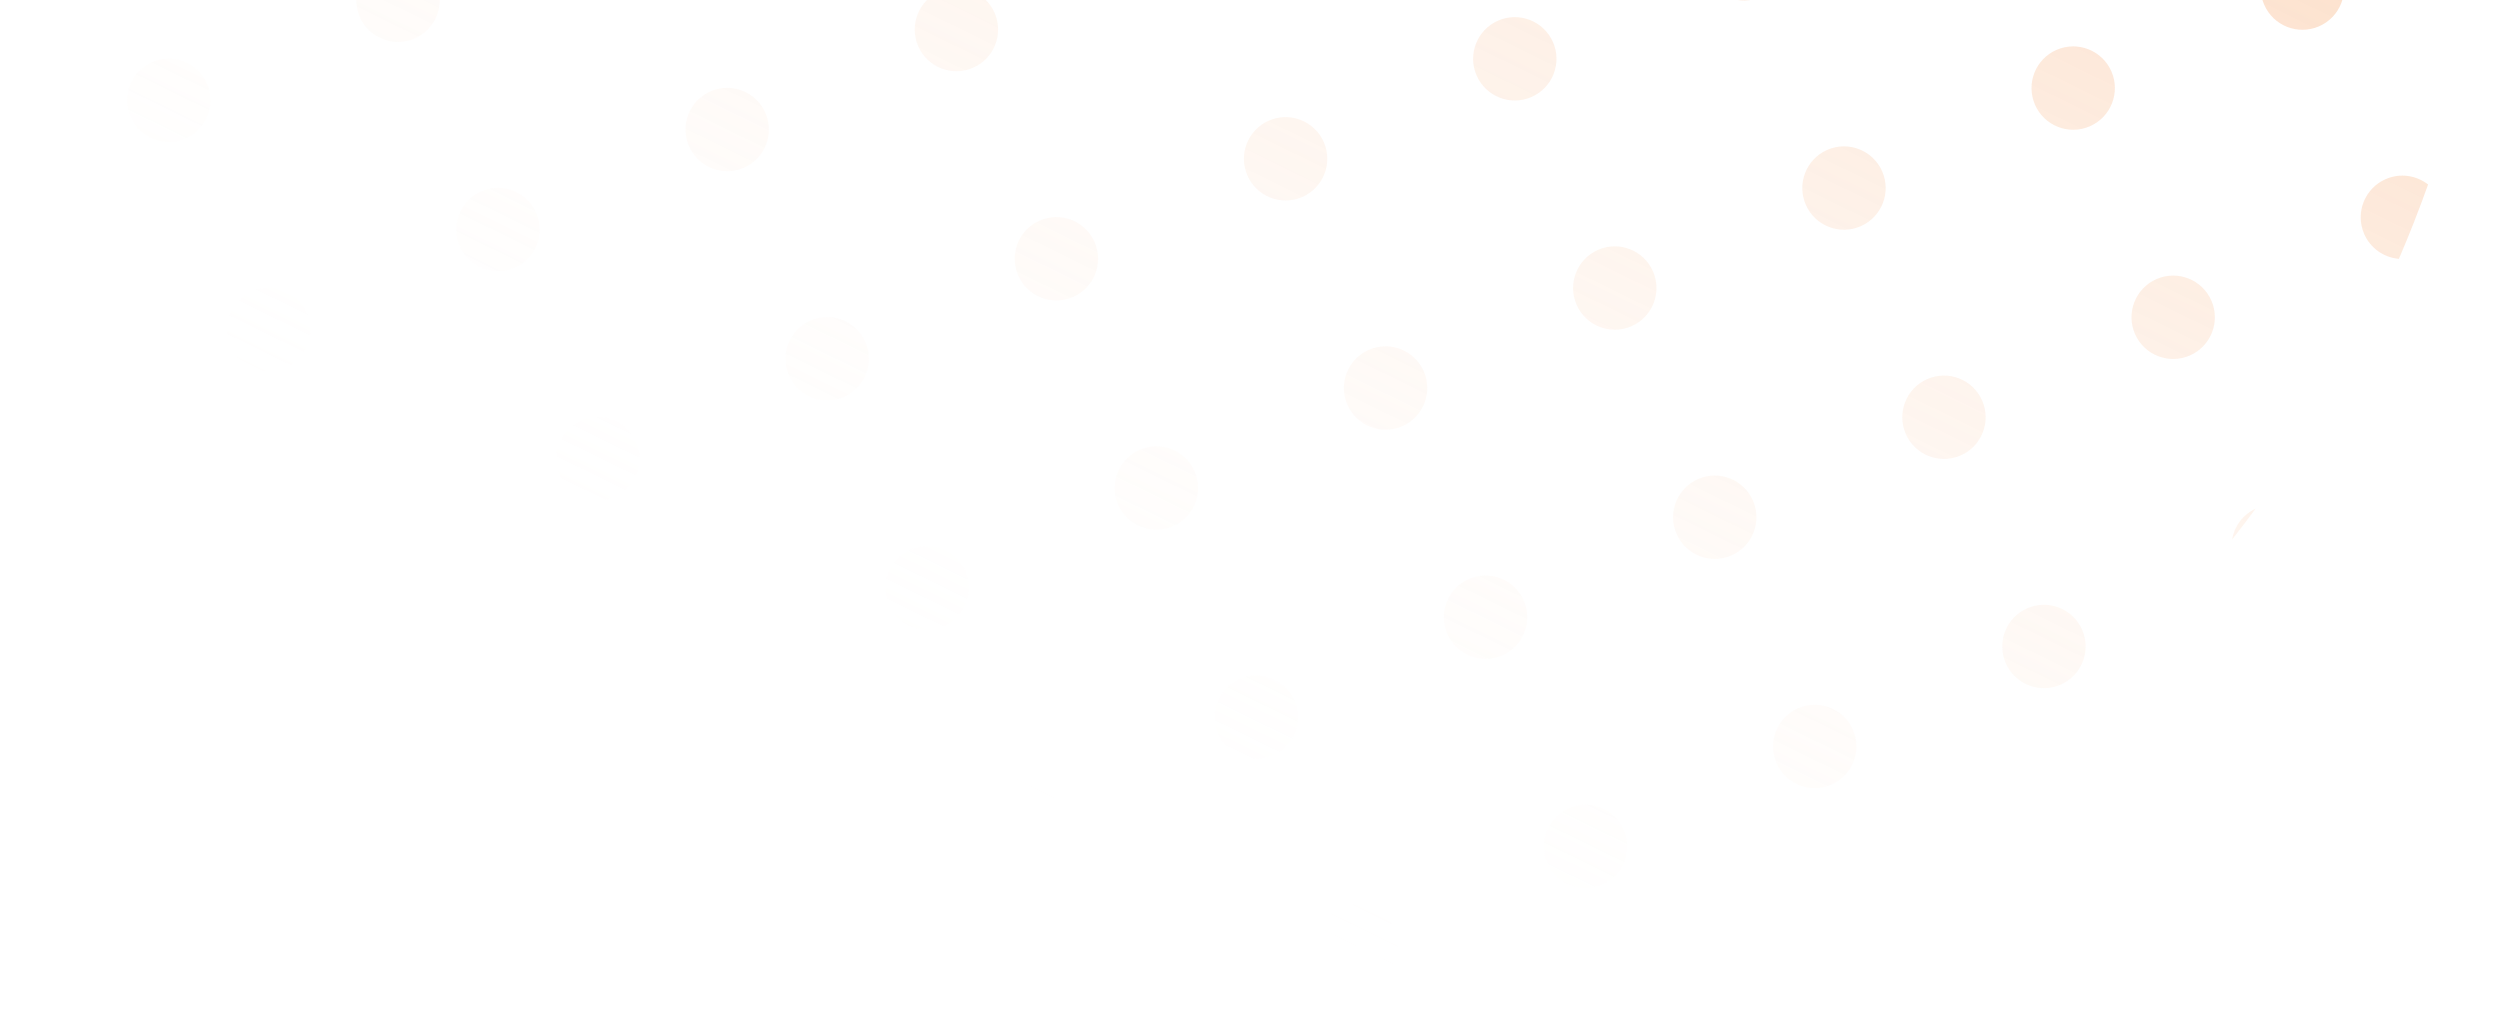 <svg width="271" height="110" viewBox="0 0 271 110" fill="none" xmlns="http://www.w3.org/2000/svg">
<path d="M26.545 -106.093C27.377 -107.22 28.227 -108.336 29.096 -109.438C28.855 -108.019 27.941 -106.741 26.545 -106.093Z" fill="url(#paint0_linear_397_640)"/>
<path d="M7.845 -70.948C8.815 -73.668 9.87 -76.356 11.01 -79.009C12.609 -78.873 14.086 -77.887 14.773 -76.312C15.77 -74.025 14.725 -71.362 12.438 -70.365C10.863 -69.678 9.11 -69.96 7.845 -70.948Z" fill="url(#paint1_linear_397_640)"/>
<path d="M0.399 -36.342C0.513 -37.741 0.649 -39.137 0.806 -40.529C1.388 -39.104 1.189 -37.546 0.399 -36.342Z" fill="url(#paint2_linear_397_640)"/>
<path d="M54.907 83.506C53.78 82.674 52.665 81.823 51.562 80.955C52.982 81.195 54.259 82.11 54.907 83.506Z" fill="url(#paint3_linear_397_640)"/>
<path d="M90.052 102.205C87.332 101.236 84.644 100.181 81.991 99.041C82.127 97.441 83.113 95.965 84.688 95.278C86.975 94.28 89.638 95.326 90.635 97.613C91.322 99.188 91.04 100.94 90.052 102.205Z" fill="url(#paint4_linear_397_640)"/>
<path d="M124.658 109.651C123.259 109.537 121.863 109.402 120.471 109.245C121.896 108.663 123.454 108.862 124.658 109.651Z" fill="url(#paint5_linear_397_640)"/>
<path d="M146.392 -160.601C147.792 -160.487 149.188 -160.352 150.58 -160.195C149.155 -159.612 147.597 -159.811 146.392 -160.601Z" fill="url(#paint6_linear_397_640)"/>
<path d="M180.999 -153.155C180.01 -151.89 179.729 -150.137 180.416 -148.562C181.413 -146.275 184.076 -145.23 186.363 -146.228C187.938 -146.914 188.924 -148.391 189.059 -149.99C186.407 -151.13 183.719 -152.186 180.999 -153.155Z" fill="url(#paint7_linear_397_640)"/>
<path d="M216.144 -134.455C216.792 -133.059 218.069 -132.145 219.489 -131.904C218.386 -132.773 217.271 -133.623 216.144 -134.455Z" fill="url(#paint8_linear_397_640)"/>
<path d="M270.651 -14.608C269.862 -13.403 269.663 -11.845 270.245 -10.42C270.402 -11.813 270.538 -13.209 270.651 -14.608Z" fill="url(#paint9_linear_397_640)"/>
<path d="M263.205 19.999C261.941 19.01 260.188 18.729 258.613 19.415C256.326 20.413 255.281 23.076 256.278 25.363C256.965 26.938 258.441 27.924 260.041 28.059C261.181 25.407 262.236 22.718 263.205 19.999Z" fill="url(#paint10_linear_397_640)"/>
<path d="M244.506 55.143C243.11 55.792 242.196 57.069 241.955 58.489C242.823 57.386 243.674 56.271 244.506 55.143Z" fill="url(#paint11_linear_397_640)"/>
<path d="M38.166 56.423C40.453 55.425 43.116 56.47 44.114 58.757C45.111 61.044 44.066 63.707 41.779 64.705C39.492 65.702 36.829 64.657 35.832 62.37C34.834 60.083 35.879 57.42 38.166 56.423Z" fill="url(#paint12_linear_397_640)"/>
<path d="M27.329 31.576C29.616 30.579 32.279 31.624 33.276 33.911C34.274 36.198 33.228 38.861 30.941 39.858C28.654 40.856 25.992 39.81 24.994 37.523C23.997 35.236 25.042 32.574 27.329 31.576Z" fill="url(#paint13_linear_397_640)"/>
<path d="M16.491 6.73C18.779 5.732 21.441 6.777 22.439 9.065C23.436 11.352 22.391 14.014 20.104 15.012C17.817 16.009 15.154 14.964 14.157 12.677C13.159 10.39 14.204 7.727 16.491 6.73Z" fill="url(#paint14_linear_397_640)"/>
<path d="M5.654 -18.117C7.941 -19.114 10.604 -18.069 11.601 -15.782C12.599 -13.495 11.553 -10.832 9.266 -9.835C6.979 -8.837 4.317 -9.882 3.319 -12.169C2.321 -14.457 3.367 -17.119 5.654 -18.117Z" fill="url(#paint15_linear_397_640)"/>
<path d="M73.85 70.431C76.137 69.434 78.8 70.479 79.798 72.766C80.795 75.053 79.75 77.716 77.463 78.714C75.176 79.711 72.513 78.666 71.516 76.379C70.518 74.092 71.563 71.429 73.85 70.431Z" fill="url(#paint16_linear_397_640)"/>
<path d="M63.013 45.585C65.3 44.587 67.963 45.633 68.96 47.92C69.958 50.207 68.912 52.87 66.625 53.867C64.338 54.865 61.676 53.819 60.678 51.532C59.681 49.245 60.726 46.583 63.013 45.585Z" fill="url(#paint17_linear_397_640)"/>
<path d="M52.175 20.739C54.462 19.741 57.125 20.786 58.123 23.073C59.12 25.36 58.075 28.023 55.788 29.021C53.501 30.018 50.838 28.973 49.84 26.686C48.843 24.399 49.888 21.736 52.175 20.739Z" fill="url(#paint18_linear_397_640)"/>
<path d="M41.338 -4.108C43.625 -5.105 46.288 -4.06 47.285 -1.773C48.283 0.514 47.237 3.177 44.95 4.174C42.663 5.172 40.001 4.127 39.003 1.84C38.005 -0.448 39.051 -3.11 41.338 -4.108Z" fill="url(#paint19_linear_397_640)"/>
<path d="M30.5 -28.954C32.787 -29.952 35.45 -28.907 36.448 -26.619C37.445 -24.332 36.4 -21.67 34.113 -20.672C31.826 -19.674 29.163 -20.72 28.166 -23.007C27.168 -25.294 28.213 -27.957 30.5 -28.954Z" fill="url(#paint20_linear_397_640)"/>
<path d="M19.663 -53.801C21.95 -54.798 24.613 -53.753 25.61 -51.466C26.608 -49.179 25.562 -46.516 23.275 -45.519C20.988 -44.521 18.326 -45.566 17.328 -47.853C16.33 -50.14 17.376 -52.803 19.663 -53.801Z" fill="url(#paint21_linear_397_640)"/>
<path d="M109.534 84.44C111.821 83.443 114.484 84.488 115.482 86.775C116.479 89.062 115.434 91.725 113.147 92.723C110.86 93.72 108.197 92.675 107.2 90.388C106.202 88.101 107.247 85.438 109.534 84.44Z" fill="url(#paint22_linear_397_640)"/>
<path d="M98.697 59.594C100.984 58.596 103.647 59.642 104.644 61.929C105.642 64.216 104.596 66.879 102.309 67.876C100.022 68.874 97.36 67.828 96.362 65.541C95.364 63.254 96.41 60.592 98.697 59.594Z" fill="url(#paint23_linear_397_640)"/>
<path d="M87.859 34.748C90.146 33.75 92.809 34.795 93.807 37.082C94.804 39.369 93.759 42.032 91.472 43.03C89.185 44.027 86.522 42.982 85.525 40.695C84.527 38.408 85.572 35.745 87.859 34.748Z" fill="url(#paint24_linear_397_640)"/>
<path d="M77.022 9.901C79.309 8.904 81.972 9.949 82.969 12.236C83.967 14.523 82.921 17.186 80.634 18.183C78.347 19.181 75.684 18.136 74.687 15.848C73.689 13.561 74.735 10.899 77.022 9.901Z" fill="url(#paint25_linear_397_640)"/>
<path d="M66.184 -14.945C68.471 -15.943 71.134 -14.898 72.132 -12.611C73.129 -10.323 72.084 -7.661 69.797 -6.663C67.51 -5.666 64.847 -6.711 63.849 -8.998C62.852 -11.285 63.897 -13.948 66.184 -14.945Z" fill="url(#paint26_linear_397_640)"/>
<path d="M55.347 -39.792C57.634 -40.789 60.297 -39.744 61.294 -37.457C62.292 -35.17 61.246 -32.507 58.959 -31.51C56.672 -30.512 54.01 -31.557 53.012 -33.844C52.014 -36.132 53.06 -38.794 55.347 -39.792Z" fill="url(#paint27_linear_397_640)"/>
<path d="M44.509 -64.638C46.796 -65.636 49.459 -64.59 50.457 -62.303C51.454 -60.016 50.409 -57.354 48.122 -56.356C45.835 -55.358 43.172 -56.404 42.174 -58.691C41.177 -60.978 42.222 -63.641 44.509 -64.638Z" fill="url(#paint28_linear_397_640)"/>
<path d="M33.672 -89.485C35.959 -90.482 38.621 -89.437 39.619 -87.15C40.617 -84.863 39.571 -82.2 37.284 -81.203C34.997 -80.205 32.334 -81.25 31.337 -83.537C30.339 -85.824 31.385 -88.487 33.672 -89.485Z" fill="url(#paint29_linear_397_640)"/>
<path d="M145.218 98.449C147.505 97.452 150.168 98.497 151.166 100.784C152.163 103.071 151.118 105.734 148.831 106.732C146.544 107.729 143.881 106.684 142.883 104.397C141.886 102.11 142.931 99.447 145.218 98.449Z" fill="url(#paint30_linear_397_640)"/>
<path d="M134.381 73.603C136.668 72.605 139.331 73.651 140.328 75.938C141.326 78.225 140.28 80.888 137.993 81.885C135.706 82.883 133.044 81.837 132.046 79.55C131.048 77.263 132.094 74.6 134.381 73.603Z" fill="url(#paint31_linear_397_640)"/>
<path d="M123.543 48.757C125.83 47.759 128.493 48.804 129.491 51.091C130.488 53.378 129.443 56.041 127.156 57.039C124.869 58.036 122.206 56.991 121.208 54.704C120.211 52.417 121.256 49.754 123.543 48.757Z" fill="url(#paint32_linear_397_640)"/>
<path d="M112.706 23.91C114.993 22.913 117.655 23.958 118.653 26.245C119.651 28.532 118.605 31.195 116.318 32.192C114.031 33.19 111.368 32.144 110.371 29.857C109.373 27.57 110.419 24.908 112.706 23.91Z" fill="url(#paint33_linear_397_640)"/>
<path d="M101.868 -0.936C104.155 -1.934 106.818 -0.889 107.816 1.398C108.813 3.685 107.768 6.348 105.481 7.346C103.194 8.343 100.531 7.298 99.533 5.011C98.536 2.724 99.581 0.061 101.868 -0.936Z" fill="url(#paint34_linear_397_640)"/>
<path d="M91.031 -25.783C93.318 -26.78 95.981 -25.735 96.978 -23.448C97.976 -21.161 96.93 -18.498 94.643 -17.501C92.356 -16.503 89.694 -17.548 88.696 -19.835C87.698 -22.122 88.744 -24.785 91.031 -25.783Z" fill="url(#paint35_linear_397_640)"/>
<path d="M80.193 -50.629C82.48 -51.627 85.143 -50.581 86.141 -48.294C87.138 -46.007 86.093 -43.345 83.806 -42.347C81.519 -41.35 78.856 -42.395 77.858 -44.682C76.861 -46.969 77.906 -49.632 80.193 -50.629Z" fill="url(#paint36_linear_397_640)"/>
<path d="M69.356 -75.476C71.643 -76.473 74.305 -75.428 75.303 -73.141C76.301 -70.854 75.255 -68.191 72.968 -67.194C70.681 -66.196 68.018 -67.241 67.021 -69.528C66.023 -71.815 67.069 -74.478 69.356 -75.476Z" fill="url(#paint37_linear_397_640)"/>
<path d="M58.518 -100.322C60.805 -101.32 63.468 -100.274 64.466 -97.987C65.463 -95.7 64.418 -93.038 62.131 -92.04C59.844 -91.042 57.181 -92.088 56.183 -94.375C55.186 -96.662 56.231 -99.325 58.518 -100.322Z" fill="url(#paint38_linear_397_640)"/>
<path d="M47.681 -125.169C49.968 -126.166 52.63 -125.121 53.628 -122.834C54.626 -120.547 53.58 -117.884 51.293 -116.886C49.006 -115.889 46.343 -116.934 45.346 -119.221C44.348 -121.508 45.394 -124.171 47.681 -125.169Z" fill="url(#paint39_linear_397_640)"/>
<path d="M170.065 87.612C172.352 86.614 175.014 87.66 176.012 89.947C177.01 92.234 175.964 94.896 173.677 95.894C171.39 96.892 168.727 95.846 167.73 93.559C166.732 91.272 167.778 88.609 170.065 87.612Z" fill="url(#paint40_linear_397_640)"/>
<path d="M159.227 62.765C161.514 61.768 164.177 62.813 165.175 65.1C166.172 67.387 165.127 70.05 162.84 71.048C160.553 72.045 157.89 71 156.892 68.713C155.895 66.426 156.94 63.763 159.227 62.765Z" fill="url(#paint41_linear_397_640)"/>
<path d="M148.39 37.919C150.677 36.921 153.339 37.967 154.337 40.254C155.335 42.541 154.289 45.204 152.002 46.201C149.715 47.199 147.052 46.153 146.055 43.866C145.057 41.579 146.103 38.916 148.39 37.919Z" fill="url(#paint42_linear_397_640)"/>
<path d="M137.552 13.072C139.839 12.075 142.502 13.12 143.5 15.407C144.497 17.694 143.452 20.357 141.165 21.355C138.878 22.352 136.215 21.307 135.217 19.02C134.22 16.733 135.265 14.07 137.552 13.072Z" fill="url(#paint43_linear_397_640)"/>
<path d="M126.715 -11.774C129.002 -12.771 131.664 -11.726 132.662 -9.439C133.66 -7.152 132.614 -4.489 130.327 -3.492C128.04 -2.494 125.377 -3.54 124.38 -5.827C123.382 -8.114 124.428 -10.776 126.715 -11.774Z" fill="url(#paint44_linear_397_640)"/>
<path d="M115.877 -36.62C118.164 -37.618 120.827 -36.573 121.824 -34.285C122.822 -31.998 121.777 -29.336 119.49 -28.338C117.203 -27.341 114.54 -28.386 113.542 -30.673C112.545 -32.96 113.59 -35.623 115.877 -36.62Z" fill="url(#paint45_linear_397_640)"/>
<path d="M105.04 -61.467C107.327 -62.464 109.989 -61.419 110.987 -59.132C111.985 -56.845 110.939 -54.182 108.652 -53.185C106.365 -52.187 103.702 -53.232 102.705 -55.519C101.707 -57.806 102.753 -60.469 105.04 -61.467Z" fill="url(#paint46_linear_397_640)"/>
<path d="M94.202 -86.313C96.489 -87.311 99.152 -86.265 100.149 -83.978C101.147 -81.691 100.102 -79.029 97.815 -78.031C95.528 -77.034 92.865 -78.079 91.867 -80.366C90.87 -82.653 91.915 -85.316 94.202 -86.313Z" fill="url(#paint47_linear_397_640)"/>
<path d="M83.365 -111.16C85.652 -112.157 88.314 -111.112 89.312 -108.825C90.309 -106.538 89.264 -103.875 86.977 -102.878C84.69 -101.88 82.027 -102.925 81.03 -105.212C80.032 -107.499 81.078 -110.162 83.365 -111.16Z" fill="url(#paint48_linear_397_640)"/>
<path d="M72.527 -136.006C74.814 -137.004 77.477 -135.958 78.474 -133.671C79.472 -131.384 78.427 -128.722 76.14 -127.724C73.853 -126.726 71.19 -127.772 70.192 -130.059C69.195 -132.346 70.24 -135.009 72.527 -136.006Z" fill="url(#paint49_linear_397_640)"/>
<path d="M194.911 76.774C197.198 75.777 199.861 76.822 200.858 79.109C201.856 81.396 200.811 84.059 198.524 85.056C196.237 86.054 193.574 85.009 192.576 82.722C191.579 80.435 192.624 77.772 194.911 76.774Z" fill="url(#paint50_linear_397_640)"/>
<path d="M184.074 51.928C186.361 50.93 189.023 51.976 190.021 54.263C191.019 56.55 189.973 59.212 187.686 60.21C185.399 61.208 182.736 60.162 181.739 57.875C180.741 55.588 181.787 52.925 184.074 51.928Z" fill="url(#paint51_linear_397_640)"/>
<path d="M173.236 27.081C175.523 26.084 178.186 27.129 179.183 29.416C180.181 31.703 179.136 34.366 176.849 35.364C174.562 36.361 171.899 35.316 170.901 33.029C169.904 30.742 170.949 28.079 173.236 27.081Z" fill="url(#paint52_linear_397_640)"/>
<path d="M162.399 2.235C164.686 1.237 167.348 2.283 168.346 4.57C169.343 6.857 168.298 9.52 166.011 10.517C163.724 11.515 161.061 10.469 160.064 8.182C159.066 5.895 160.112 3.233 162.399 2.235Z" fill="url(#paint53_linear_397_640)"/>
<path d="M151.561 -22.611C153.848 -23.609 156.511 -22.564 157.508 -20.277C158.506 -17.989 157.461 -15.327 155.174 -14.329C152.887 -13.332 150.224 -14.377 149.226 -16.664C148.229 -18.951 149.274 -21.614 151.561 -22.611Z" fill="url(#paint54_linear_397_640)"/>
<path d="M140.724 -47.458C143.011 -48.455 145.673 -47.41 146.671 -45.123C147.668 -42.836 146.623 -40.173 144.336 -39.176C142.049 -38.178 139.386 -39.224 138.389 -41.511C137.391 -43.798 138.437 -46.46 140.724 -47.458Z" fill="url(#paint55_linear_397_640)"/>
<path d="M129.886 -72.304C132.173 -73.302 134.836 -72.257 135.833 -69.969C136.831 -67.682 135.786 -65.02 133.499 -64.022C131.212 -63.025 128.549 -64.07 127.551 -66.357C126.554 -68.644 127.599 -71.307 129.886 -72.304Z" fill="url(#paint56_linear_397_640)"/>
<path d="M119.049 -97.151C121.336 -98.148 123.998 -97.103 124.996 -94.816C125.993 -92.529 124.948 -89.866 122.661 -88.869C120.374 -87.871 117.711 -88.916 116.714 -91.203C115.716 -93.49 116.762 -96.153 119.049 -97.151Z" fill="url(#paint57_linear_397_640)"/>
<path d="M108.211 -121.997C110.498 -122.995 113.161 -121.949 114.158 -119.662C115.156 -117.375 114.111 -114.713 111.824 -113.715C109.537 -112.717 106.874 -113.763 105.876 -116.05C104.879 -118.337 105.924 -121 108.211 -121.997Z" fill="url(#paint58_linear_397_640)"/>
<path d="M97.374 -146.844C99.661 -147.841 102.323 -146.796 103.321 -144.509C104.318 -142.222 103.273 -139.559 100.986 -138.561C98.699 -137.564 96.036 -138.609 95.039 -140.896C94.041 -143.183 95.087 -145.846 97.374 -146.844Z" fill="url(#paint59_linear_397_640)"/>
<path d="M219.758 65.937C222.045 64.939 224.707 65.985 225.705 68.272C226.702 70.559 225.657 73.221 223.37 74.219C221.083 75.216 218.42 74.171 217.423 71.884C216.425 69.597 217.471 66.934 219.758 65.937Z" fill="url(#paint60_linear_397_640)"/>
<path d="M208.92 41.09C211.207 40.093 213.87 41.138 214.867 43.425C215.865 45.712 214.82 48.375 212.533 49.373C210.246 50.37 207.583 49.325 206.585 47.038C205.588 44.751 206.633 42.088 208.92 41.09Z" fill="url(#paint61_linear_397_640)"/>
<path d="M198.083 16.244C200.37 15.246 203.032 16.292 204.03 18.579C205.027 20.866 203.982 23.529 201.695 24.526C199.408 25.524 196.745 24.478 195.748 22.191C194.75 19.904 195.796 17.241 198.083 16.244Z" fill="url(#paint62_linear_397_640)"/>
<path d="M187.245 -8.602C189.532 -9.6 192.195 -8.555 193.192 -6.268C194.19 -3.981 193.145 -1.318 190.858 -0.32C188.571 0.677 185.908 -0.368 184.91 -2.655C183.913 -4.942 184.958 -7.605 187.245 -8.602Z" fill="url(#paint63_linear_397_640)"/>
<path d="M176.408 -33.449C178.695 -34.447 181.357 -33.401 182.355 -31.114C183.352 -28.827 182.307 -26.164 180.02 -25.167C177.733 -24.169 175.07 -25.215 174.073 -27.502C173.075 -29.789 174.12 -32.451 176.408 -33.449Z" fill="url(#paint64_linear_397_640)"/>
<path d="M165.57 -58.295C167.857 -59.293 170.52 -58.248 171.517 -55.961C172.515 -53.673 171.47 -51.011 169.183 -50.013C166.895 -49.016 164.233 -50.061 163.235 -52.348C162.238 -54.635 163.283 -57.298 165.57 -58.295Z" fill="url(#paint65_linear_397_640)"/>
<path d="M154.733 -83.142C157.02 -84.139 159.682 -83.094 160.68 -80.807C161.677 -78.52 160.632 -75.857 158.345 -74.86C156.058 -73.862 153.395 -74.907 152.398 -77.195C151.4 -79.481 152.445 -82.144 154.733 -83.142Z" fill="url(#paint66_linear_397_640)"/>
<path d="M143.895 -107.988C146.182 -108.986 148.845 -107.94 149.842 -105.653C150.84 -103.366 149.795 -100.704 147.507 -99.706C145.22 -98.709 142.558 -99.754 141.56 -102.041C140.563 -104.328 141.608 -106.991 143.895 -107.988Z" fill="url(#paint67_linear_397_640)"/>
<path d="M133.057 -132.835C135.345 -133.832 138.007 -132.787 139.005 -130.5C140.002 -128.213 138.957 -125.55 136.67 -124.553C134.383 -123.555 131.72 -124.6 130.723 -126.887C129.725 -129.174 130.77 -131.837 133.057 -132.835Z" fill="url(#paint68_linear_397_640)"/>
<path d="M122.22 -157.681C124.507 -158.679 127.17 -157.633 128.167 -155.346C129.165 -153.059 128.12 -150.397 125.832 -149.399C123.545 -148.401 120.883 -149.447 119.885 -151.734C118.888 -154.021 119.933 -156.684 122.22 -157.681Z" fill="url(#paint69_linear_397_640)"/>
<path d="M233.767 30.253C236.054 29.255 238.716 30.301 239.714 32.588C240.711 34.875 239.666 37.538 237.379 38.535C235.092 39.533 232.429 38.487 231.432 36.2C230.434 33.913 231.479 31.25 233.767 30.253Z" fill="url(#paint70_linear_397_640)"/>
<path d="M222.929 5.406C225.216 4.409 227.879 5.454 228.876 7.741C229.874 10.028 228.829 12.691 226.541 13.689C224.254 14.686 221.592 13.641 220.594 11.354C219.597 9.067 220.642 6.404 222.929 5.406Z" fill="url(#paint71_linear_397_640)"/>
<path d="M212.091 -19.44C214.379 -20.438 217.041 -19.392 218.039 -17.105C219.036 -14.818 217.991 -12.155 215.704 -11.158C213.417 -10.16 210.754 -11.206 209.757 -13.493C208.759 -15.78 209.804 -18.442 212.091 -19.44Z" fill="url(#paint72_linear_397_640)"/>
<path d="M201.254 -44.286C203.541 -45.284 206.204 -44.239 207.201 -41.952C208.199 -39.665 207.154 -37.002 204.866 -36.004C202.579 -35.007 199.917 -36.052 198.919 -38.339C197.922 -40.626 198.967 -43.289 201.254 -44.286Z" fill="url(#paint73_linear_397_640)"/>
<path d="M190.416 -69.133C192.704 -70.13 195.366 -69.085 196.364 -66.798C197.361 -64.511 196.316 -61.848 194.029 -60.851C191.742 -59.853 189.079 -60.898 188.082 -63.186C187.084 -65.473 188.129 -68.135 190.416 -69.133Z" fill="url(#paint74_linear_397_640)"/>
<path d="M179.579 -93.979C181.866 -94.977 184.529 -93.931 185.526 -91.644C186.524 -89.357 185.479 -86.695 183.191 -85.697C180.904 -84.7 178.242 -85.745 177.244 -88.032C176.247 -90.319 177.292 -92.982 179.579 -93.979Z" fill="url(#paint75_linear_397_640)"/>
<path d="M168.741 -118.826C171.028 -119.823 173.691 -118.778 174.689 -116.491C175.686 -114.204 174.641 -111.541 172.354 -110.544C170.067 -109.546 167.404 -110.591 166.407 -112.878C165.409 -115.165 166.454 -117.828 168.741 -118.826Z" fill="url(#paint76_linear_397_640)"/>
<path d="M157.904 -143.672C160.191 -144.67 162.854 -143.624 163.851 -141.337C164.849 -139.05 163.803 -136.388 161.516 -135.39C159.229 -134.392 156.567 -135.438 155.569 -137.725C154.572 -140.012 155.617 -142.675 157.904 -143.672Z" fill="url(#paint77_linear_397_640)"/>
<path d="M247.775 -5.431C250.062 -6.429 252.725 -5.383 253.723 -3.096C254.72 -0.809 253.675 1.854 251.388 2.851C249.101 3.849 246.438 2.803 245.441 0.516C244.443 -1.771 245.488 -4.434 247.775 -5.431Z" fill="url(#paint78_linear_397_640)"/>
<path d="M236.938 -30.277C239.225 -31.275 241.888 -30.23 242.885 -27.943C243.883 -25.656 242.837 -22.993 240.55 -21.995C238.263 -20.998 235.601 -22.043 234.603 -24.33C233.606 -26.617 234.651 -29.28 236.938 -30.277Z" fill="url(#paint79_linear_397_640)"/>
<path d="M226.1 -55.124C228.387 -56.121 231.05 -55.076 232.048 -52.789C233.045 -50.502 232 -47.839 229.713 -46.842C227.426 -45.844 224.763 -46.89 223.766 -49.177C222.768 -51.464 223.813 -54.126 226.1 -55.124Z" fill="url(#paint80_linear_397_640)"/>
<path d="M215.263 -79.97C217.55 -80.968 220.213 -79.923 221.21 -77.636C222.208 -75.349 221.162 -72.686 218.875 -71.688C216.588 -70.691 213.926 -71.736 212.928 -74.023C211.931 -76.31 212.976 -78.973 215.263 -79.97Z" fill="url(#paint81_linear_397_640)"/>
<path d="M204.425 -104.817C206.712 -105.814 209.375 -104.769 210.373 -102.482C211.37 -100.195 210.325 -97.532 208.038 -96.535C205.751 -95.537 203.088 -96.582 202.091 -98.87C201.093 -101.157 202.138 -103.819 204.425 -104.817Z" fill="url(#paint82_linear_397_640)"/>
<path d="M193.588 -129.663C195.875 -130.661 198.538 -129.615 199.535 -127.328C200.533 -125.041 199.487 -122.379 197.2 -121.381C194.913 -120.384 192.251 -121.429 191.253 -123.716C190.255 -126.003 191.301 -128.666 193.588 -129.663Z" fill="url(#paint83_linear_397_640)"/>
<path d="M261.784 -41.115C264.071 -42.113 266.734 -41.067 267.732 -38.78C268.729 -36.493 267.684 -33.83 265.397 -32.833C263.11 -31.835 260.447 -32.881 259.45 -35.168C258.452 -37.455 259.497 -40.117 261.784 -41.115Z" fill="url(#paint84_linear_397_640)"/>
<path d="M250.947 -65.962C253.234 -66.959 255.897 -65.914 256.894 -63.627C257.892 -61.34 256.846 -58.677 254.559 -57.679C252.272 -56.682 249.61 -57.727 248.612 -60.014C247.614 -62.301 248.66 -64.964 250.947 -65.962Z" fill="url(#paint85_linear_397_640)"/>
<path d="M240.109 -90.808C242.396 -91.805 245.059 -90.76 246.057 -88.473C247.054 -86.186 246.009 -83.523 243.722 -82.526C241.435 -81.528 238.772 -82.573 237.775 -84.861C236.777 -87.148 237.822 -89.81 240.109 -90.808Z" fill="url(#paint86_linear_397_640)"/>
<path d="M229.272 -115.654C231.559 -116.652 234.222 -115.607 235.219 -113.32C236.217 -111.032 235.171 -108.37 232.884 -107.372C230.597 -106.375 227.935 -107.42 226.937 -109.707C225.939 -111.994 226.985 -114.657 229.272 -115.654Z" fill="url(#paint87_linear_397_640)"/>
<defs>
<linearGradient id="paint0_linear_397_640" x1="199.092" y1="-84.84" x2="74.987" y2="168.397" gradientUnits="userSpaceOnUse">
<stop stop-color="#F37920" stop-opacity="0.4"/>
<stop offset="0.688" stop-color="white" stop-opacity="0"/>
</linearGradient>
<linearGradient id="paint1_linear_397_640" x1="199.092" y1="-84.84" x2="74.987" y2="168.397" gradientUnits="userSpaceOnUse">
<stop stop-color="#F37920" stop-opacity="0.4"/>
<stop offset="0.688" stop-color="white" stop-opacity="0"/>
</linearGradient>
<linearGradient id="paint2_linear_397_640" x1="199.092" y1="-84.84" x2="74.987" y2="168.397" gradientUnits="userSpaceOnUse">
<stop stop-color="#F37920" stop-opacity="0.4"/>
<stop offset="0.688" stop-color="white" stop-opacity="0"/>
</linearGradient>
<linearGradient id="paint3_linear_397_640" x1="199.092" y1="-84.84" x2="74.987" y2="168.397" gradientUnits="userSpaceOnUse">
<stop stop-color="#F37920" stop-opacity="0.4"/>
<stop offset="0.688" stop-color="white" stop-opacity="0"/>
</linearGradient>
<linearGradient id="paint4_linear_397_640" x1="199.092" y1="-84.84" x2="74.987" y2="168.397" gradientUnits="userSpaceOnUse">
<stop stop-color="#F37920" stop-opacity="0.4"/>
<stop offset="0.688" stop-color="white" stop-opacity="0"/>
</linearGradient>
<linearGradient id="paint5_linear_397_640" x1="199.092" y1="-84.84" x2="74.987" y2="168.397" gradientUnits="userSpaceOnUse">
<stop stop-color="#F37920" stop-opacity="0.4"/>
<stop offset="0.688" stop-color="white" stop-opacity="0"/>
</linearGradient>
<linearGradient id="paint6_linear_397_640" x1="199.092" y1="-84.84" x2="74.987" y2="168.397" gradientUnits="userSpaceOnUse">
<stop stop-color="#F37920" stop-opacity="0.4"/>
<stop offset="0.688" stop-color="white" stop-opacity="0"/>
</linearGradient>
<linearGradient id="paint7_linear_397_640" x1="199.092" y1="-84.84" x2="74.987" y2="168.397" gradientUnits="userSpaceOnUse">
<stop stop-color="#F37920" stop-opacity="0.4"/>
<stop offset="0.688" stop-color="white" stop-opacity="0"/>
</linearGradient>
<linearGradient id="paint8_linear_397_640" x1="199.092" y1="-84.84" x2="74.987" y2="168.397" gradientUnits="userSpaceOnUse">
<stop stop-color="#F37920" stop-opacity="0.4"/>
<stop offset="0.688" stop-color="white" stop-opacity="0"/>
</linearGradient>
<linearGradient id="paint9_linear_397_640" x1="199.092" y1="-84.84" x2="74.987" y2="168.397" gradientUnits="userSpaceOnUse">
<stop stop-color="#F37920" stop-opacity="0.4"/>
<stop offset="0.688" stop-color="white" stop-opacity="0"/>
</linearGradient>
<linearGradient id="paint10_linear_397_640" x1="199.092" y1="-84.84" x2="74.987" y2="168.397" gradientUnits="userSpaceOnUse">
<stop stop-color="#F37920" stop-opacity="0.4"/>
<stop offset="0.688" stop-color="white" stop-opacity="0"/>
</linearGradient>
<linearGradient id="paint11_linear_397_640" x1="199.092" y1="-84.84" x2="74.987" y2="168.397" gradientUnits="userSpaceOnUse">
<stop stop-color="#F37920" stop-opacity="0.4"/>
<stop offset="0.688" stop-color="white" stop-opacity="0"/>
</linearGradient>
<linearGradient id="paint12_linear_397_640" x1="199.092" y1="-84.84" x2="74.987" y2="168.397" gradientUnits="userSpaceOnUse">
<stop stop-color="#F37920" stop-opacity="0.4"/>
<stop offset="0.688" stop-color="white" stop-opacity="0"/>
</linearGradient>
<linearGradient id="paint13_linear_397_640" x1="199.092" y1="-84.84" x2="74.987" y2="168.397" gradientUnits="userSpaceOnUse">
<stop stop-color="#F37920" stop-opacity="0.4"/>
<stop offset="0.688" stop-color="white" stop-opacity="0"/>
</linearGradient>
<linearGradient id="paint14_linear_397_640" x1="199.092" y1="-84.84" x2="74.987" y2="168.397" gradientUnits="userSpaceOnUse">
<stop stop-color="#F37920" stop-opacity="0.4"/>
<stop offset="0.688" stop-color="white" stop-opacity="0"/>
</linearGradient>
<linearGradient id="paint15_linear_397_640" x1="199.092" y1="-84.84" x2="74.987" y2="168.397" gradientUnits="userSpaceOnUse">
<stop stop-color="#F37920" stop-opacity="0.4"/>
<stop offset="0.688" stop-color="white" stop-opacity="0"/>
</linearGradient>
<linearGradient id="paint16_linear_397_640" x1="199.092" y1="-84.84" x2="74.987" y2="168.397" gradientUnits="userSpaceOnUse">
<stop stop-color="#F37920" stop-opacity="0.4"/>
<stop offset="0.688" stop-color="white" stop-opacity="0"/>
</linearGradient>
<linearGradient id="paint17_linear_397_640" x1="199.092" y1="-84.84" x2="74.987" y2="168.397" gradientUnits="userSpaceOnUse">
<stop stop-color="#F37920" stop-opacity="0.4"/>
<stop offset="0.688" stop-color="white" stop-opacity="0"/>
</linearGradient>
<linearGradient id="paint18_linear_397_640" x1="199.092" y1="-84.84" x2="74.987" y2="168.397" gradientUnits="userSpaceOnUse">
<stop stop-color="#F37920" stop-opacity="0.4"/>
<stop offset="0.688" stop-color="white" stop-opacity="0"/>
</linearGradient>
<linearGradient id="paint19_linear_397_640" x1="199.092" y1="-84.84" x2="74.987" y2="168.397" gradientUnits="userSpaceOnUse">
<stop stop-color="#F37920" stop-opacity="0.4"/>
<stop offset="0.688" stop-color="white" stop-opacity="0"/>
</linearGradient>
<linearGradient id="paint20_linear_397_640" x1="199.092" y1="-84.84" x2="74.987" y2="168.397" gradientUnits="userSpaceOnUse">
<stop stop-color="#F37920" stop-opacity="0.4"/>
<stop offset="0.688" stop-color="white" stop-opacity="0"/>
</linearGradient>
<linearGradient id="paint21_linear_397_640" x1="199.092" y1="-84.84" x2="74.987" y2="168.397" gradientUnits="userSpaceOnUse">
<stop stop-color="#F37920" stop-opacity="0.4"/>
<stop offset="0.688" stop-color="white" stop-opacity="0"/>
</linearGradient>
<linearGradient id="paint22_linear_397_640" x1="199.092" y1="-84.84" x2="74.987" y2="168.397" gradientUnits="userSpaceOnUse">
<stop stop-color="#F37920" stop-opacity="0.4"/>
<stop offset="0.688" stop-color="white" stop-opacity="0"/>
</linearGradient>
<linearGradient id="paint23_linear_397_640" x1="199.092" y1="-84.84" x2="74.987" y2="168.397" gradientUnits="userSpaceOnUse">
<stop stop-color="#F37920" stop-opacity="0.4"/>
<stop offset="0.688" stop-color="white" stop-opacity="0"/>
</linearGradient>
<linearGradient id="paint24_linear_397_640" x1="199.092" y1="-84.84" x2="74.987" y2="168.397" gradientUnits="userSpaceOnUse">
<stop stop-color="#F37920" stop-opacity="0.4"/>
<stop offset="0.688" stop-color="white" stop-opacity="0"/>
</linearGradient>
<linearGradient id="paint25_linear_397_640" x1="199.092" y1="-84.84" x2="74.987" y2="168.397" gradientUnits="userSpaceOnUse">
<stop stop-color="#F37920" stop-opacity="0.4"/>
<stop offset="0.688" stop-color="white" stop-opacity="0"/>
</linearGradient>
<linearGradient id="paint26_linear_397_640" x1="199.092" y1="-84.84" x2="74.987" y2="168.397" gradientUnits="userSpaceOnUse">
<stop stop-color="#F37920" stop-opacity="0.4"/>
<stop offset="0.688" stop-color="white" stop-opacity="0"/>
</linearGradient>
<linearGradient id="paint27_linear_397_640" x1="199.092" y1="-84.84" x2="74.987" y2="168.397" gradientUnits="userSpaceOnUse">
<stop stop-color="#F37920" stop-opacity="0.4"/>
<stop offset="0.688" stop-color="white" stop-opacity="0"/>
</linearGradient>
<linearGradient id="paint28_linear_397_640" x1="199.092" y1="-84.84" x2="74.987" y2="168.397" gradientUnits="userSpaceOnUse">
<stop stop-color="#F37920" stop-opacity="0.4"/>
<stop offset="0.688" stop-color="white" stop-opacity="0"/>
</linearGradient>
<linearGradient id="paint29_linear_397_640" x1="199.092" y1="-84.84" x2="74.987" y2="168.397" gradientUnits="userSpaceOnUse">
<stop stop-color="#F37920" stop-opacity="0.4"/>
<stop offset="0.688" stop-color="white" stop-opacity="0"/>
</linearGradient>
<linearGradient id="paint30_linear_397_640" x1="199.092" y1="-84.84" x2="74.987" y2="168.397" gradientUnits="userSpaceOnUse">
<stop stop-color="#F37920" stop-opacity="0.4"/>
<stop offset="0.688" stop-color="white" stop-opacity="0"/>
</linearGradient>
<linearGradient id="paint31_linear_397_640" x1="199.092" y1="-84.84" x2="74.987" y2="168.397" gradientUnits="userSpaceOnUse">
<stop stop-color="#F37920" stop-opacity="0.4"/>
<stop offset="0.688" stop-color="white" stop-opacity="0"/>
</linearGradient>
<linearGradient id="paint32_linear_397_640" x1="199.092" y1="-84.84" x2="74.987" y2="168.397" gradientUnits="userSpaceOnUse">
<stop stop-color="#F37920" stop-opacity="0.4"/>
<stop offset="0.688" stop-color="white" stop-opacity="0"/>
</linearGradient>
<linearGradient id="paint33_linear_397_640" x1="199.092" y1="-84.84" x2="74.987" y2="168.397" gradientUnits="userSpaceOnUse">
<stop stop-color="#F37920" stop-opacity="0.4"/>
<stop offset="0.688" stop-color="white" stop-opacity="0"/>
</linearGradient>
<linearGradient id="paint34_linear_397_640" x1="199.092" y1="-84.84" x2="74.987" y2="168.397" gradientUnits="userSpaceOnUse">
<stop stop-color="#F37920" stop-opacity="0.4"/>
<stop offset="0.688" stop-color="white" stop-opacity="0"/>
</linearGradient>
<linearGradient id="paint35_linear_397_640" x1="199.092" y1="-84.84" x2="74.987" y2="168.397" gradientUnits="userSpaceOnUse">
<stop stop-color="#F37920" stop-opacity="0.4"/>
<stop offset="0.688" stop-color="white" stop-opacity="0"/>
</linearGradient>
<linearGradient id="paint36_linear_397_640" x1="199.092" y1="-84.84" x2="74.987" y2="168.397" gradientUnits="userSpaceOnUse">
<stop stop-color="#F37920" stop-opacity="0.4"/>
<stop offset="0.688" stop-color="white" stop-opacity="0"/>
</linearGradient>
<linearGradient id="paint37_linear_397_640" x1="199.092" y1="-84.84" x2="74.987" y2="168.397" gradientUnits="userSpaceOnUse">
<stop stop-color="#F37920" stop-opacity="0.4"/>
<stop offset="0.688" stop-color="white" stop-opacity="0"/>
</linearGradient>
<linearGradient id="paint38_linear_397_640" x1="199.092" y1="-84.84" x2="74.987" y2="168.397" gradientUnits="userSpaceOnUse">
<stop stop-color="#F37920" stop-opacity="0.4"/>
<stop offset="0.688" stop-color="white" stop-opacity="0"/>
</linearGradient>
<linearGradient id="paint39_linear_397_640" x1="199.092" y1="-84.84" x2="74.987" y2="168.397" gradientUnits="userSpaceOnUse">
<stop stop-color="#F37920" stop-opacity="0.4"/>
<stop offset="0.688" stop-color="white" stop-opacity="0"/>
</linearGradient>
<linearGradient id="paint40_linear_397_640" x1="199.092" y1="-84.84" x2="74.987" y2="168.397" gradientUnits="userSpaceOnUse">
<stop stop-color="#F37920" stop-opacity="0.4"/>
<stop offset="0.688" stop-color="white" stop-opacity="0"/>
</linearGradient>
<linearGradient id="paint41_linear_397_640" x1="199.092" y1="-84.84" x2="74.987" y2="168.397" gradientUnits="userSpaceOnUse">
<stop stop-color="#F37920" stop-opacity="0.4"/>
<stop offset="0.688" stop-color="white" stop-opacity="0"/>
</linearGradient>
<linearGradient id="paint42_linear_397_640" x1="199.092" y1="-84.84" x2="74.987" y2="168.397" gradientUnits="userSpaceOnUse">
<stop stop-color="#F37920" stop-opacity="0.4"/>
<stop offset="0.688" stop-color="white" stop-opacity="0"/>
</linearGradient>
<linearGradient id="paint43_linear_397_640" x1="199.092" y1="-84.84" x2="74.987" y2="168.397" gradientUnits="userSpaceOnUse">
<stop stop-color="#F37920" stop-opacity="0.4"/>
<stop offset="0.688" stop-color="white" stop-opacity="0"/>
</linearGradient>
<linearGradient id="paint44_linear_397_640" x1="199.092" y1="-84.84" x2="74.987" y2="168.397" gradientUnits="userSpaceOnUse">
<stop stop-color="#F37920" stop-opacity="0.4"/>
<stop offset="0.688" stop-color="white" stop-opacity="0"/>
</linearGradient>
<linearGradient id="paint45_linear_397_640" x1="199.092" y1="-84.84" x2="74.987" y2="168.397" gradientUnits="userSpaceOnUse">
<stop stop-color="#F37920" stop-opacity="0.4"/>
<stop offset="0.688" stop-color="white" stop-opacity="0"/>
</linearGradient>
<linearGradient id="paint46_linear_397_640" x1="199.092" y1="-84.84" x2="74.987" y2="168.397" gradientUnits="userSpaceOnUse">
<stop stop-color="#F37920" stop-opacity="0.4"/>
<stop offset="0.688" stop-color="white" stop-opacity="0"/>
</linearGradient>
<linearGradient id="paint47_linear_397_640" x1="199.092" y1="-84.84" x2="74.987" y2="168.397" gradientUnits="userSpaceOnUse">
<stop stop-color="#F37920" stop-opacity="0.4"/>
<stop offset="0.688" stop-color="white" stop-opacity="0"/>
</linearGradient>
<linearGradient id="paint48_linear_397_640" x1="199.092" y1="-84.84" x2="74.987" y2="168.397" gradientUnits="userSpaceOnUse">
<stop stop-color="#F37920" stop-opacity="0.4"/>
<stop offset="0.688" stop-color="white" stop-opacity="0"/>
</linearGradient>
<linearGradient id="paint49_linear_397_640" x1="199.092" y1="-84.84" x2="74.987" y2="168.397" gradientUnits="userSpaceOnUse">
<stop stop-color="#F37920" stop-opacity="0.4"/>
<stop offset="0.688" stop-color="white" stop-opacity="0"/>
</linearGradient>
<linearGradient id="paint50_linear_397_640" x1="199.092" y1="-84.84" x2="74.987" y2="168.397" gradientUnits="userSpaceOnUse">
<stop stop-color="#F37920" stop-opacity="0.4"/>
<stop offset="0.688" stop-color="white" stop-opacity="0"/>
</linearGradient>
<linearGradient id="paint51_linear_397_640" x1="199.092" y1="-84.84" x2="74.987" y2="168.397" gradientUnits="userSpaceOnUse">
<stop stop-color="#F37920" stop-opacity="0.4"/>
<stop offset="0.688" stop-color="white" stop-opacity="0"/>
</linearGradient>
<linearGradient id="paint52_linear_397_640" x1="199.092" y1="-84.84" x2="74.987" y2="168.397" gradientUnits="userSpaceOnUse">
<stop stop-color="#F37920" stop-opacity="0.4"/>
<stop offset="0.688" stop-color="white" stop-opacity="0"/>
</linearGradient>
<linearGradient id="paint53_linear_397_640" x1="199.092" y1="-84.84" x2="74.987" y2="168.397" gradientUnits="userSpaceOnUse">
<stop stop-color="#F37920" stop-opacity="0.4"/>
<stop offset="0.688" stop-color="white" stop-opacity="0"/>
</linearGradient>
<linearGradient id="paint54_linear_397_640" x1="199.092" y1="-84.84" x2="74.987" y2="168.397" gradientUnits="userSpaceOnUse">
<stop stop-color="#F37920" stop-opacity="0.4"/>
<stop offset="0.688" stop-color="white" stop-opacity="0"/>
</linearGradient>
<linearGradient id="paint55_linear_397_640" x1="199.092" y1="-84.84" x2="74.987" y2="168.397" gradientUnits="userSpaceOnUse">
<stop stop-color="#F37920" stop-opacity="0.4"/>
<stop offset="0.688" stop-color="white" stop-opacity="0"/>
</linearGradient>
<linearGradient id="paint56_linear_397_640" x1="199.092" y1="-84.84" x2="74.987" y2="168.397" gradientUnits="userSpaceOnUse">
<stop stop-color="#F37920" stop-opacity="0.4"/>
<stop offset="0.688" stop-color="white" stop-opacity="0"/>
</linearGradient>
<linearGradient id="paint57_linear_397_640" x1="199.092" y1="-84.84" x2="74.987" y2="168.397" gradientUnits="userSpaceOnUse">
<stop stop-color="#F37920" stop-opacity="0.4"/>
<stop offset="0.688" stop-color="white" stop-opacity="0"/>
</linearGradient>
<linearGradient id="paint58_linear_397_640" x1="199.092" y1="-84.84" x2="74.987" y2="168.397" gradientUnits="userSpaceOnUse">
<stop stop-color="#F37920" stop-opacity="0.4"/>
<stop offset="0.688" stop-color="white" stop-opacity="0"/>
</linearGradient>
<linearGradient id="paint59_linear_397_640" x1="199.092" y1="-84.84" x2="74.987" y2="168.397" gradientUnits="userSpaceOnUse">
<stop stop-color="#F37920" stop-opacity="0.4"/>
<stop offset="0.688" stop-color="white" stop-opacity="0"/>
</linearGradient>
<linearGradient id="paint60_linear_397_640" x1="199.092" y1="-84.84" x2="74.987" y2="168.397" gradientUnits="userSpaceOnUse">
<stop stop-color="#F37920" stop-opacity="0.4"/>
<stop offset="0.688" stop-color="white" stop-opacity="0"/>
</linearGradient>
<linearGradient id="paint61_linear_397_640" x1="199.092" y1="-84.84" x2="74.987" y2="168.397" gradientUnits="userSpaceOnUse">
<stop stop-color="#F37920" stop-opacity="0.4"/>
<stop offset="0.688" stop-color="white" stop-opacity="0"/>
</linearGradient>
<linearGradient id="paint62_linear_397_640" x1="199.092" y1="-84.84" x2="74.987" y2="168.397" gradientUnits="userSpaceOnUse">
<stop stop-color="#F37920" stop-opacity="0.4"/>
<stop offset="0.688" stop-color="white" stop-opacity="0"/>
</linearGradient>
<linearGradient id="paint63_linear_397_640" x1="199.092" y1="-84.84" x2="74.987" y2="168.397" gradientUnits="userSpaceOnUse">
<stop stop-color="#F37920" stop-opacity="0.4"/>
<stop offset="0.688" stop-color="white" stop-opacity="0"/>
</linearGradient>
<linearGradient id="paint64_linear_397_640" x1="199.092" y1="-84.84" x2="74.987" y2="168.397" gradientUnits="userSpaceOnUse">
<stop stop-color="#F37920" stop-opacity="0.4"/>
<stop offset="0.688" stop-color="white" stop-opacity="0"/>
</linearGradient>
<linearGradient id="paint65_linear_397_640" x1="199.092" y1="-84.84" x2="74.987" y2="168.397" gradientUnits="userSpaceOnUse">
<stop stop-color="#F37920" stop-opacity="0.4"/>
<stop offset="0.688" stop-color="white" stop-opacity="0"/>
</linearGradient>
<linearGradient id="paint66_linear_397_640" x1="199.092" y1="-84.84" x2="74.987" y2="168.397" gradientUnits="userSpaceOnUse">
<stop stop-color="#F37920" stop-opacity="0.4"/>
<stop offset="0.688" stop-color="white" stop-opacity="0"/>
</linearGradient>
<linearGradient id="paint67_linear_397_640" x1="199.092" y1="-84.84" x2="74.987" y2="168.397" gradientUnits="userSpaceOnUse">
<stop stop-color="#F37920" stop-opacity="0.4"/>
<stop offset="0.688" stop-color="white" stop-opacity="0"/>
</linearGradient>
<linearGradient id="paint68_linear_397_640" x1="199.092" y1="-84.84" x2="74.987" y2="168.397" gradientUnits="userSpaceOnUse">
<stop stop-color="#F37920" stop-opacity="0.4"/>
<stop offset="0.688" stop-color="white" stop-opacity="0"/>
</linearGradient>
<linearGradient id="paint69_linear_397_640" x1="199.092" y1="-84.84" x2="74.987" y2="168.397" gradientUnits="userSpaceOnUse">
<stop stop-color="#F37920" stop-opacity="0.4"/>
<stop offset="0.688" stop-color="white" stop-opacity="0"/>
</linearGradient>
<linearGradient id="paint70_linear_397_640" x1="199.092" y1="-84.84" x2="74.987" y2="168.397" gradientUnits="userSpaceOnUse">
<stop stop-color="#F37920" stop-opacity="0.4"/>
<stop offset="0.688" stop-color="white" stop-opacity="0"/>
</linearGradient>
<linearGradient id="paint71_linear_397_640" x1="199.092" y1="-84.84" x2="74.987" y2="168.397" gradientUnits="userSpaceOnUse">
<stop stop-color="#F37920" stop-opacity="0.4"/>
<stop offset="0.688" stop-color="white" stop-opacity="0"/>
</linearGradient>
<linearGradient id="paint72_linear_397_640" x1="199.092" y1="-84.84" x2="74.987" y2="168.397" gradientUnits="userSpaceOnUse">
<stop stop-color="#F37920" stop-opacity="0.4"/>
<stop offset="0.688" stop-color="white" stop-opacity="0"/>
</linearGradient>
<linearGradient id="paint73_linear_397_640" x1="199.092" y1="-84.84" x2="74.987" y2="168.397" gradientUnits="userSpaceOnUse">
<stop stop-color="#F37920" stop-opacity="0.4"/>
<stop offset="0.688" stop-color="white" stop-opacity="0"/>
</linearGradient>
<linearGradient id="paint74_linear_397_640" x1="199.092" y1="-84.84" x2="74.987" y2="168.397" gradientUnits="userSpaceOnUse">
<stop stop-color="#F37920" stop-opacity="0.4"/>
<stop offset="0.688" stop-color="white" stop-opacity="0"/>
</linearGradient>
<linearGradient id="paint75_linear_397_640" x1="199.092" y1="-84.84" x2="74.987" y2="168.397" gradientUnits="userSpaceOnUse">
<stop stop-color="#F37920" stop-opacity="0.4"/>
<stop offset="0.688" stop-color="white" stop-opacity="0"/>
</linearGradient>
<linearGradient id="paint76_linear_397_640" x1="199.092" y1="-84.84" x2="74.987" y2="168.397" gradientUnits="userSpaceOnUse">
<stop stop-color="#F37920" stop-opacity="0.4"/>
<stop offset="0.688" stop-color="white" stop-opacity="0"/>
</linearGradient>
<linearGradient id="paint77_linear_397_640" x1="199.092" y1="-84.84" x2="74.987" y2="168.397" gradientUnits="userSpaceOnUse">
<stop stop-color="#F37920" stop-opacity="0.4"/>
<stop offset="0.688" stop-color="white" stop-opacity="0"/>
</linearGradient>
<linearGradient id="paint78_linear_397_640" x1="199.092" y1="-84.84" x2="74.987" y2="168.397" gradientUnits="userSpaceOnUse">
<stop stop-color="#F37920" stop-opacity="0.4"/>
<stop offset="0.688" stop-color="white" stop-opacity="0"/>
</linearGradient>
<linearGradient id="paint79_linear_397_640" x1="199.092" y1="-84.84" x2="74.987" y2="168.397" gradientUnits="userSpaceOnUse">
<stop stop-color="#F37920" stop-opacity="0.4"/>
<stop offset="0.688" stop-color="white" stop-opacity="0"/>
</linearGradient>
<linearGradient id="paint80_linear_397_640" x1="199.092" y1="-84.84" x2="74.987" y2="168.397" gradientUnits="userSpaceOnUse">
<stop stop-color="#F37920" stop-opacity="0.4"/>
<stop offset="0.688" stop-color="white" stop-opacity="0"/>
</linearGradient>
<linearGradient id="paint81_linear_397_640" x1="199.092" y1="-84.84" x2="74.987" y2="168.397" gradientUnits="userSpaceOnUse">
<stop stop-color="#F37920" stop-opacity="0.4"/>
<stop offset="0.688" stop-color="white" stop-opacity="0"/>
</linearGradient>
<linearGradient id="paint82_linear_397_640" x1="199.092" y1="-84.84" x2="74.987" y2="168.397" gradientUnits="userSpaceOnUse">
<stop stop-color="#F37920" stop-opacity="0.4"/>
<stop offset="0.688" stop-color="white" stop-opacity="0"/>
</linearGradient>
<linearGradient id="paint83_linear_397_640" x1="199.092" y1="-84.84" x2="74.987" y2="168.397" gradientUnits="userSpaceOnUse">
<stop stop-color="#F37920" stop-opacity="0.4"/>
<stop offset="0.688" stop-color="white" stop-opacity="0"/>
</linearGradient>
<linearGradient id="paint84_linear_397_640" x1="199.092" y1="-84.84" x2="74.987" y2="168.397" gradientUnits="userSpaceOnUse">
<stop stop-color="#F37920" stop-opacity="0.4"/>
<stop offset="0.688" stop-color="white" stop-opacity="0"/>
</linearGradient>
<linearGradient id="paint85_linear_397_640" x1="199.092" y1="-84.84" x2="74.987" y2="168.397" gradientUnits="userSpaceOnUse">
<stop stop-color="#F37920" stop-opacity="0.4"/>
<stop offset="0.688" stop-color="white" stop-opacity="0"/>
</linearGradient>
<linearGradient id="paint86_linear_397_640" x1="199.092" y1="-84.84" x2="74.987" y2="168.397" gradientUnits="userSpaceOnUse">
<stop stop-color="#F37920" stop-opacity="0.4"/>
<stop offset="0.688" stop-color="white" stop-opacity="0"/>
</linearGradient>
<linearGradient id="paint87_linear_397_640" x1="199.092" y1="-84.84" x2="74.987" y2="168.397" gradientUnits="userSpaceOnUse">
<stop stop-color="#F37920" stop-opacity="0.4"/>
<stop offset="0.688" stop-color="white" stop-opacity="0"/>
</linearGradient>
</defs>
</svg>
